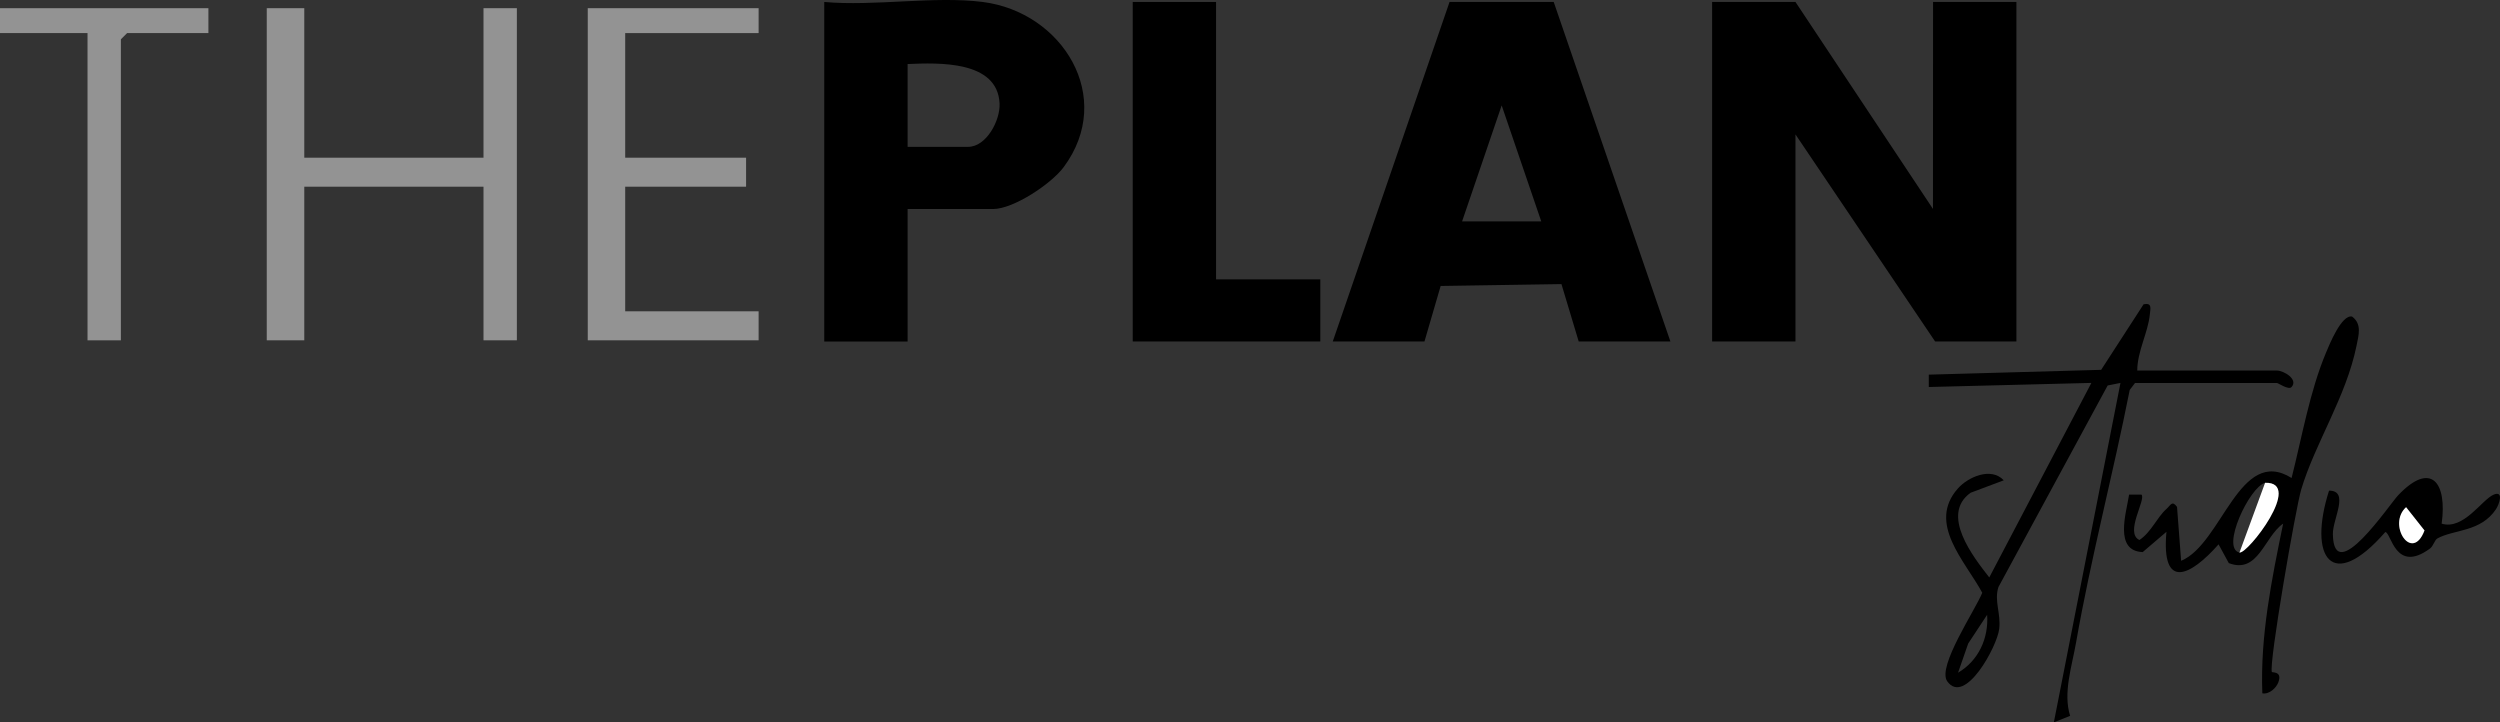 <?xml version="1.0" encoding="UTF-8"?>
<svg id="Layer_1" data-name="Layer 1" xmlns="http://www.w3.org/2000/svg" viewBox="0 0 281.07 81.21">
  <rect x="0" y="0" width="281.07" height="81.21" fill="#333333" stroke="none"/>
  <defs>
    <style>
      .cls-1 {
        fill: #939393;
      }

      .cls-2 {
        fill: #fff;
      }
    </style>
  </defs>
  <g id="_7leXQ7.tif" data-name="7leXQ7.tif">
    <g>
      <polygon class="cls-1" points="0 .92 23.43 .92 23.43 3.72 14.29 3.72 13.59 4.42 13.59 38.26 9.84 38.26 9.84 3.72 0 3.72 0 .92"/>
      <polygon class="cls-1" points="34.21 .92 34.21 17.73 54.36 17.73 54.36 .92 58.11 .92 58.11 38.26 54.36 38.26 54.36 20.99 34.21 20.99 34.21 38.26 29.99 38.26 29.99 .92 34.21 .92"/>
      <polygon class="cls-1" points="85.29 .92 85.29 3.72 70.29 3.72 70.29 17.73 83.88 17.73 83.88 20.99 70.29 20.99 70.29 35 85.29 35 85.29 38.26 66.08 38.26 66.08 .92 85.29 .92"/>
    </g>
  </g>
  <g id="_7leXQ7.tif-2" data-name="7leXQ7.tif">
    <g>
      <polygon points="201.86 .22 217.32 23.49 217.33 .22 226.7 .22 226.7 38.39 217.56 38.39 201.86 15.11 201.86 38.39 192.49 38.39 192.49 .22 201.86 .22"/>
      <path d="M174.68.22l13.12,38.17h-10.31l-1.94-6.45-13.58.21-1.82,6.24h-10.31L162.97.22h11.72ZM173.28,24.89l-4.45-13.04-4.45,13.04h8.9Z"/>
      <path d="M110.48.22c8.96,1.13,14.95,10.71,9.1,18.58-1.4,1.88-5.64,4.7-7.93,4.7h-9.61v14.9h-9.37V.22c5.59.51,12.37-.69,17.81,0ZM102.04,16.51h6.8c2.05,0,3.63-2.96,3.54-4.88-.23-4.83-6.81-4.58-10.34-4.43v9.31Z"/>
      <polygon points="136.72 .22 136.72 31.41 148.44 31.41 148.44 38.39 127.35 38.39 127.35 .22 136.72 .22"/>
      <path d="M240.05,43.04l-.61.8c-1.88,9.5-4.37,18.9-6.04,28.44-.47,2.69-1.47,5.62-.66,8.2l-1.83.73,7.49-38.16-1.44.29-12.28,22.66c-.5,1.57.29,2.93.09,4.7-.23,1.98-3.87,8.69-5.85,5.89-1.16-1.64,3.21-8.08,3.94-9.95-1.92-3.56-6.22-7.8-2.74-11.72,1.14-1.29,3.73-2.45,5.16-.92l-3.73,1.4c-3.44,2.46.31,7.23,2.1,9.52l11.48-21.87-18.28.46v-1.39s19.38-.54,19.38-.54l4.77-7.37c.98-.2.77.47.7,1.16-.19,1.98-1.42,4.18-1.41,6.29h15.7c.76,0,2.44.99,1.64,1.86-.33.36-1.49-.46-1.64-.46h-15.93ZM220.14,75.63c2.3-1.35,3.45-3.87,3.27-6.51l-2.13,3.23-1.14,3.28Z"/>
      <path d="M255.4,75.54c.04.11,1.23-.12.75,1.17-.24.64-1.02,1.38-1.8,1.24-.25-6.43,1.05-12.81,2.34-19.08-2.11,1.44-2.79,5.71-6.11,4.44l-1.15-2.11c-3.17,3.59-6.46,5.21-5.86-1.41l-2.67,2.28c-3.25-.13-1.85-4.37-1.53-6.46h1.39c.56.51-1.93,4.31-.23,5.1,1.31-.85,1.99-2.56,3.04-3.49.49-.44.63-.99,1.19-.23l.46,6.06c4.6-1.9,6.56-12.98,12.42-9.31,1.16-4.57,2.04-9.73,3.87-14.09.37-.88,1.74-4.31,2.93-4.06,1.14.84.73,2.12.5,3.28-1.16,5.74-4.67,10.97-6.22,16.17-.63,2.13-3.64,19.52-3.3,20.5ZM254.66,54.28c-1.76.47-5.01,7.38-2.88,7.84.92.2,7.25-7.97,2.88-7.84Z"/>
      <path d="M274.5,58.87c2.48.76,4.53-2.7,5.86-3.26,1.16-.48.64,1.07.25,1.65-1.72,2.57-4.7,2.25-6.57,3.27-.32.17-.46.86-.84,1.14-3.93,2.89-4.36-1.85-5.03-1.85-6.03,6.92-8.7,2.81-6.32-4.66,2.34,0,.4,3.19.43,4.89.1,6.06,6.36-3.35,7.35-4.38,3.71-3.89,5.52-1.4,4.88,3.21ZM270.52,57.02c-2.16,1.96.66,6.31,2.07,2.62l-2.07-2.62Z"/>
      <path class="cls-2" d="M254.66,54.28c4.37-.13-1.97,8.04-2.88,7.84"/>
      <path class="cls-2" d="M272.58,59.64c-1.4,3.69-4.22-.66-2.07-2.62"/>
    </g>
  </g>
</svg>